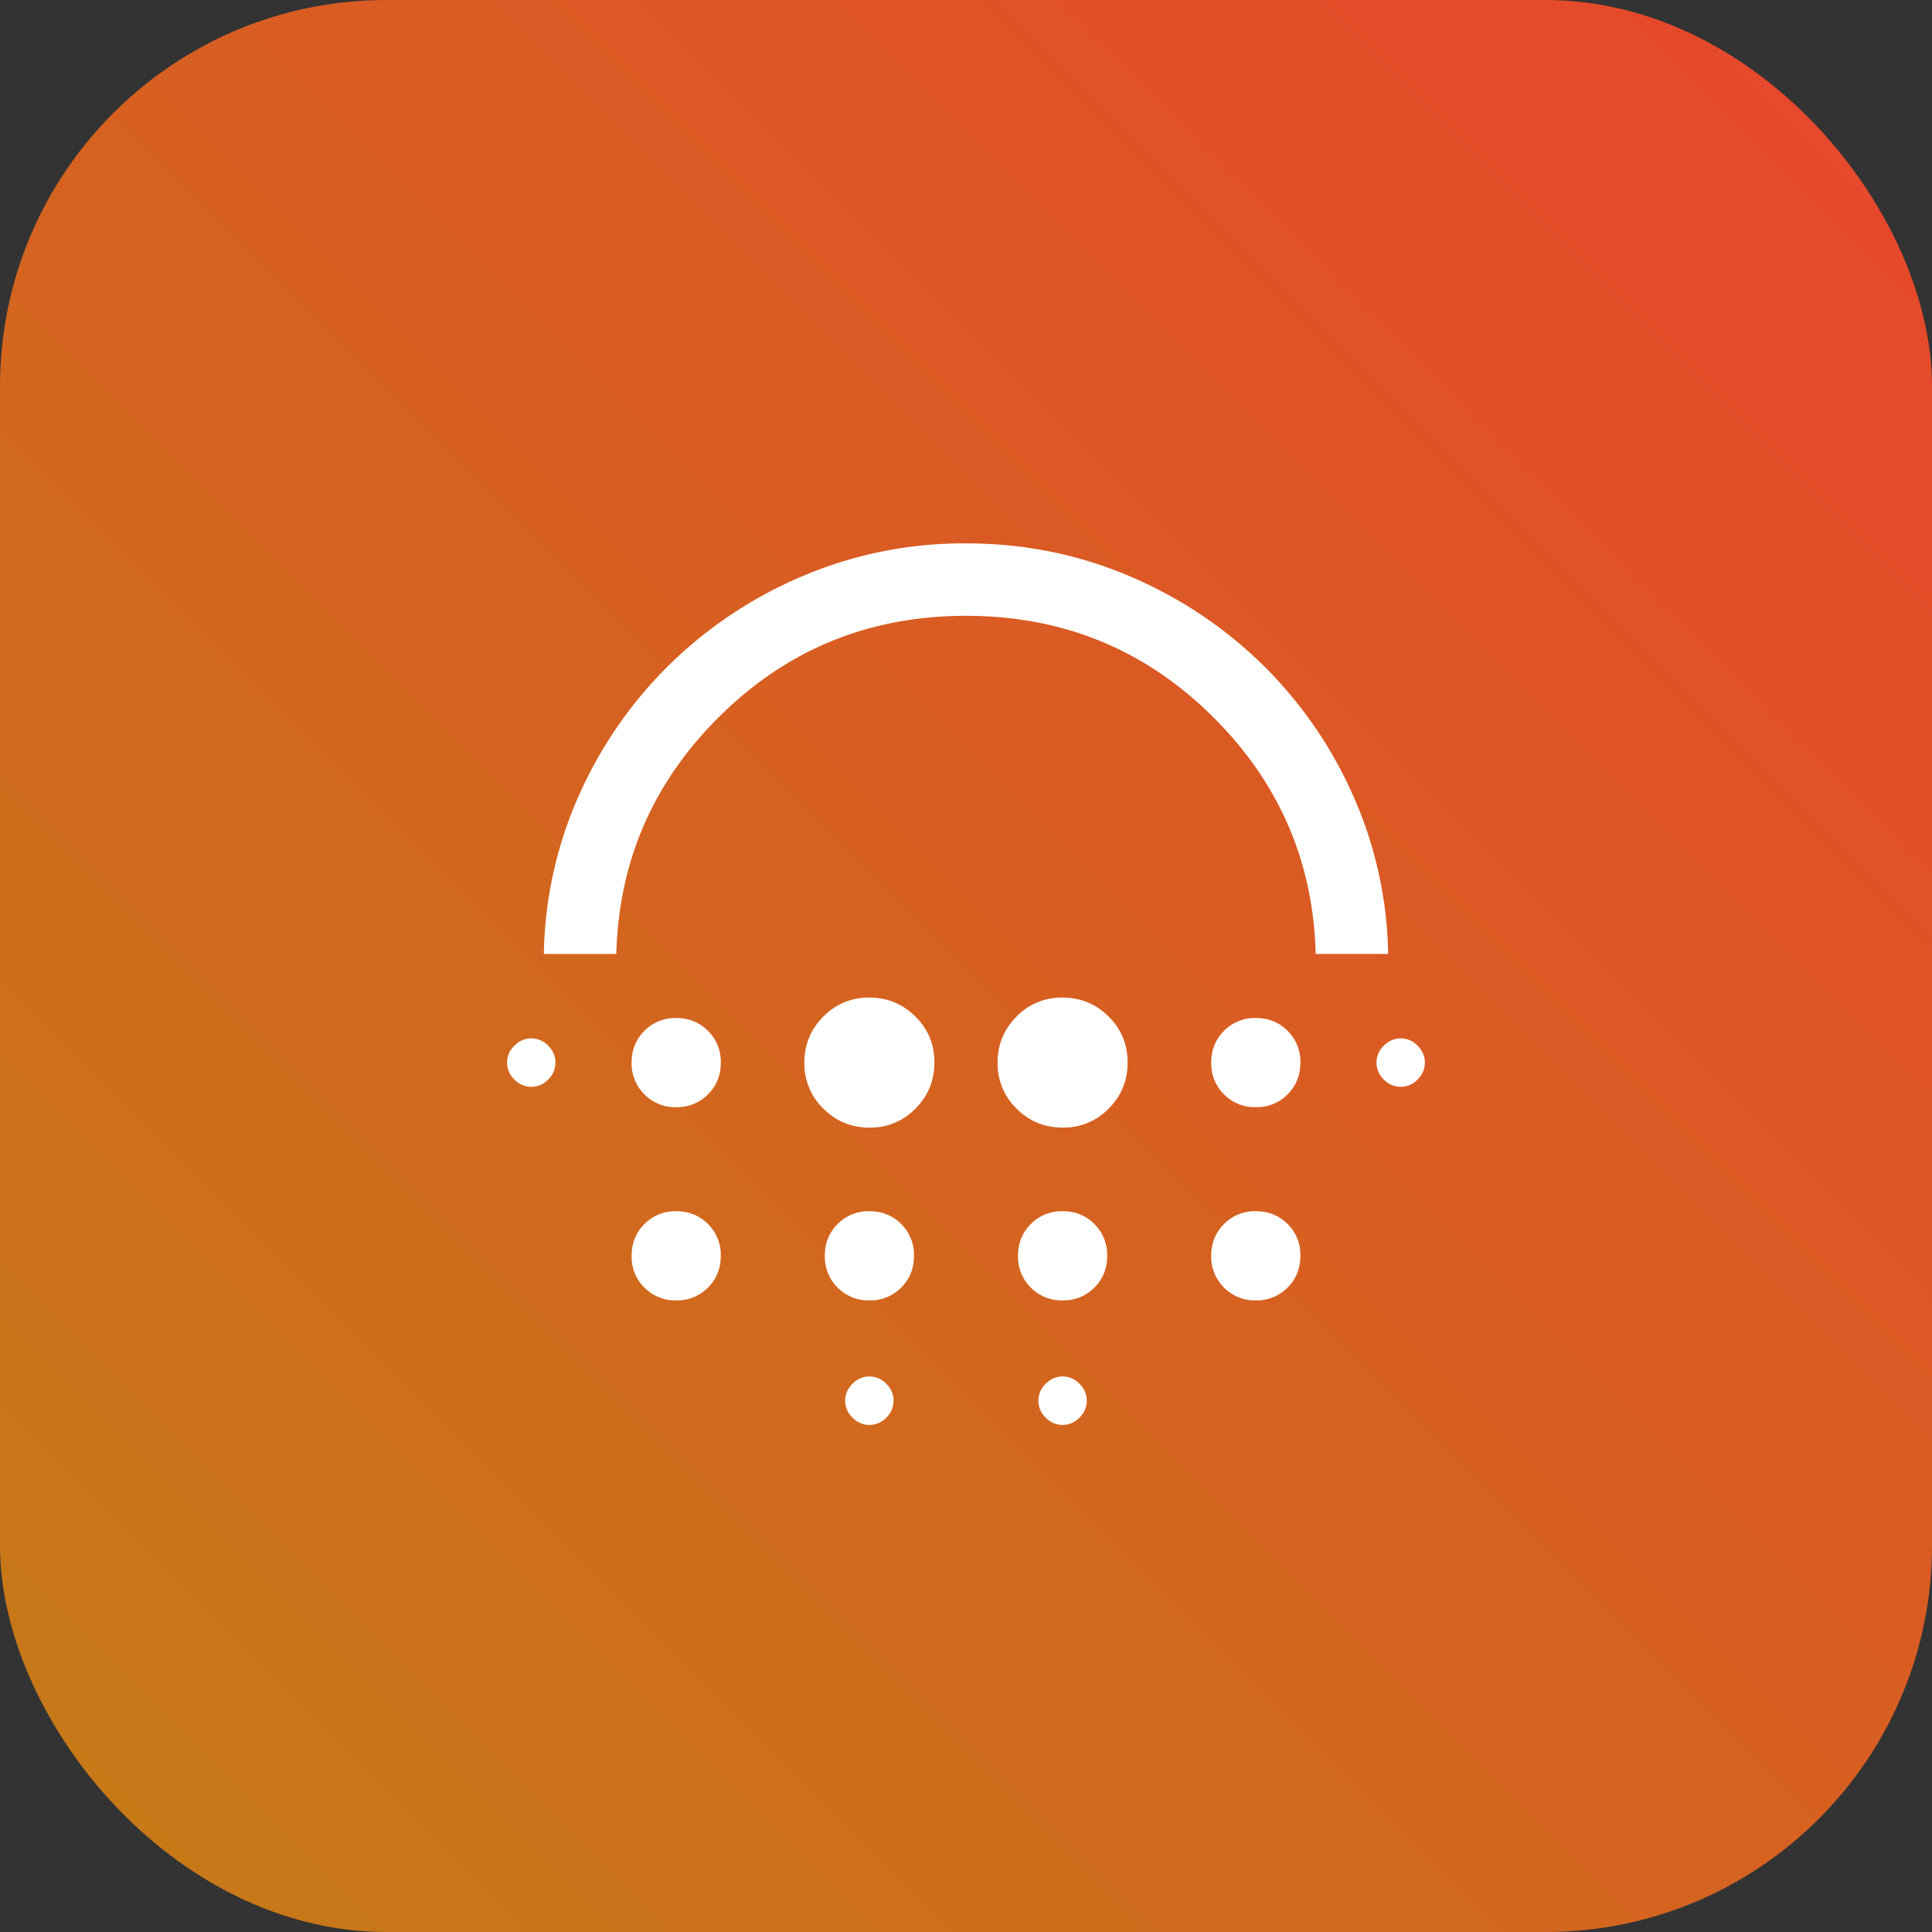 <svg fill="none" xmlns="http://www.w3.org/2000/svg" viewBox="0 0 40 40"><rect x="0" y="0" width="40" height="40" fill="#333333" stroke="none"/><rect width="40" height="40" rx="8" fill="url(#paint0_linear_1188_14965)"/><path d="M22.923 26c0 .262-.088.48-.265.658a.893.893 0 0 1-.658.265.893.893 0 0 1-.658-.265.893.893 0 0 1-.265-.658c0-.262.088-.48.265-.658a.893.893 0 0 1 .658-.265c.262 0 .48.088.658.265a.893.893 0 0 1 .265.658Zm4 0c0 .262-.088.48-.265.658a.893.893 0 0 1-.658.265.893.893 0 0 1-.658-.265.893.893 0 0 1-.265-.658c0-.262.088-.48.265-.658a.893.893 0 0 1 .658-.265c.262 0 .48.088.658.265a.893.893 0 0 1 .265.658Zm-8 0c0 .262-.088.48-.265.658a.893.893 0 0 1-.658.265.893.893 0 0 1-.658-.265.893.893 0 0 1-.265-.658c0-.262.088-.48.265-.658a.893.893 0 0 1 .658-.265c.262 0 .48.088.658.265a.893.893 0 0 1 .265.658Zm-.423 3a.48.48 0 0 1-.15.35.48.48 0 0 1-.7 0 .48.48 0 0 1 0-.7.48.48 0 0 1 .7 0c.1.1.15.217.15.35Zm-3.577-3c0 .262-.088.48-.265.658a.893.893 0 0 1-.658.265.893.893 0 0 1-.658-.265.893.893 0 0 1-.265-.658c0-.262.088-.48.265-.658a.893.893 0 0 1 .658-.265c.261 0 .48.088.658.265a.893.893 0 0 1 .265.658Zm7.577 3a.48.48 0 0 1-.15.35.48.48 0 0 1-.7 0 .48.48 0 0 1 0-.7.48.48 0 0 1 .7 0c.1.1.15.217.15.35Zm7-7a.48.48 0 0 1-.15.35.48.48 0 0 1-.7 0 .48.48 0 0 1 0-.7.48.48 0 0 1 .7 0c.1.1.15.217.15.35Zm-18 0a.48.48 0 0 1-.15.35.48.48 0 0 1-.7 0 .48.48 0 0 1 0-.7.48.48 0 0 1 .7 0c.1.1.15.217.15.35Zm3.423 0c0 .262-.088.48-.265.658a.893.893 0 0 1-.658.265.893.893 0 0 1-.658-.265.893.893 0 0 1-.265-.658c0-.262.088-.48.265-.658a.893.893 0 0 1 .658-.265c.261 0 .48.088.658.265a.893.893 0 0 1 .265.658Zm8.423-.002c0 .373-.13.691-.392.954a1.292 1.292 0 0 1-.952.394c-.373 0-.691-.13-.954-.392a1.292 1.292 0 0 1-.394-.952c0-.373.13-.691.392-.954a1.29 1.29 0 0 1 .952-.394c.373 0 .691.13.954.392.263.261.394.578.394.952Zm-4 0c0 .373-.13.691-.392.954a1.292 1.292 0 0 1-.952.394c-.373 0-.691-.13-.954-.392a1.292 1.292 0 0 1-.394-.952c0-.373.13-.691.392-.954a1.29 1.29 0 0 1 .952-.394c.373 0 .691.13.954.392.263.261.394.578.394.952Zm7.577.002c0 .262-.088.48-.265.658a.893.893 0 0 1-.658.265.893.893 0 0 1-.658-.265.893.893 0 0 1-.265-.658c0-.262.088-.48.265-.658a.893.893 0 0 1 .658-.265c.262 0 .48.088.658.265a.893.893 0 0 1 .265.658Zm1.817-2.25h-1.5c-.05-1.933-.774-3.583-2.17-4.95-1.395-1.367-3.085-2.05-5.07-2.05-1.985 0-3.675.683-5.07 2.05-1.396 1.367-2.12 3.017-2.17 4.95h-1.5a8.388 8.388 0 0 1 .74-3.314 8.79 8.79 0 0 1 1.89-2.704 8.875 8.875 0 0 1 2.759-1.818A8.522 8.522 0 0 1 20 11.25c1.185 0 2.301.222 3.35.664a8.875 8.875 0 0 1 2.76 1.818 8.79 8.79 0 0 1 1.889 2.704 8.388 8.388 0 0 1 .741 3.314Z" fill="#fff"/><defs><linearGradient id="paint0_linear_1188_14965" x1="40" y1="0" x2="0" y2="40" gradientUnits="userSpaceOnUse"><stop stop-color="#E8452C"/><stop offset="1" stop-color="#C57C16"/></linearGradient></defs></svg>
